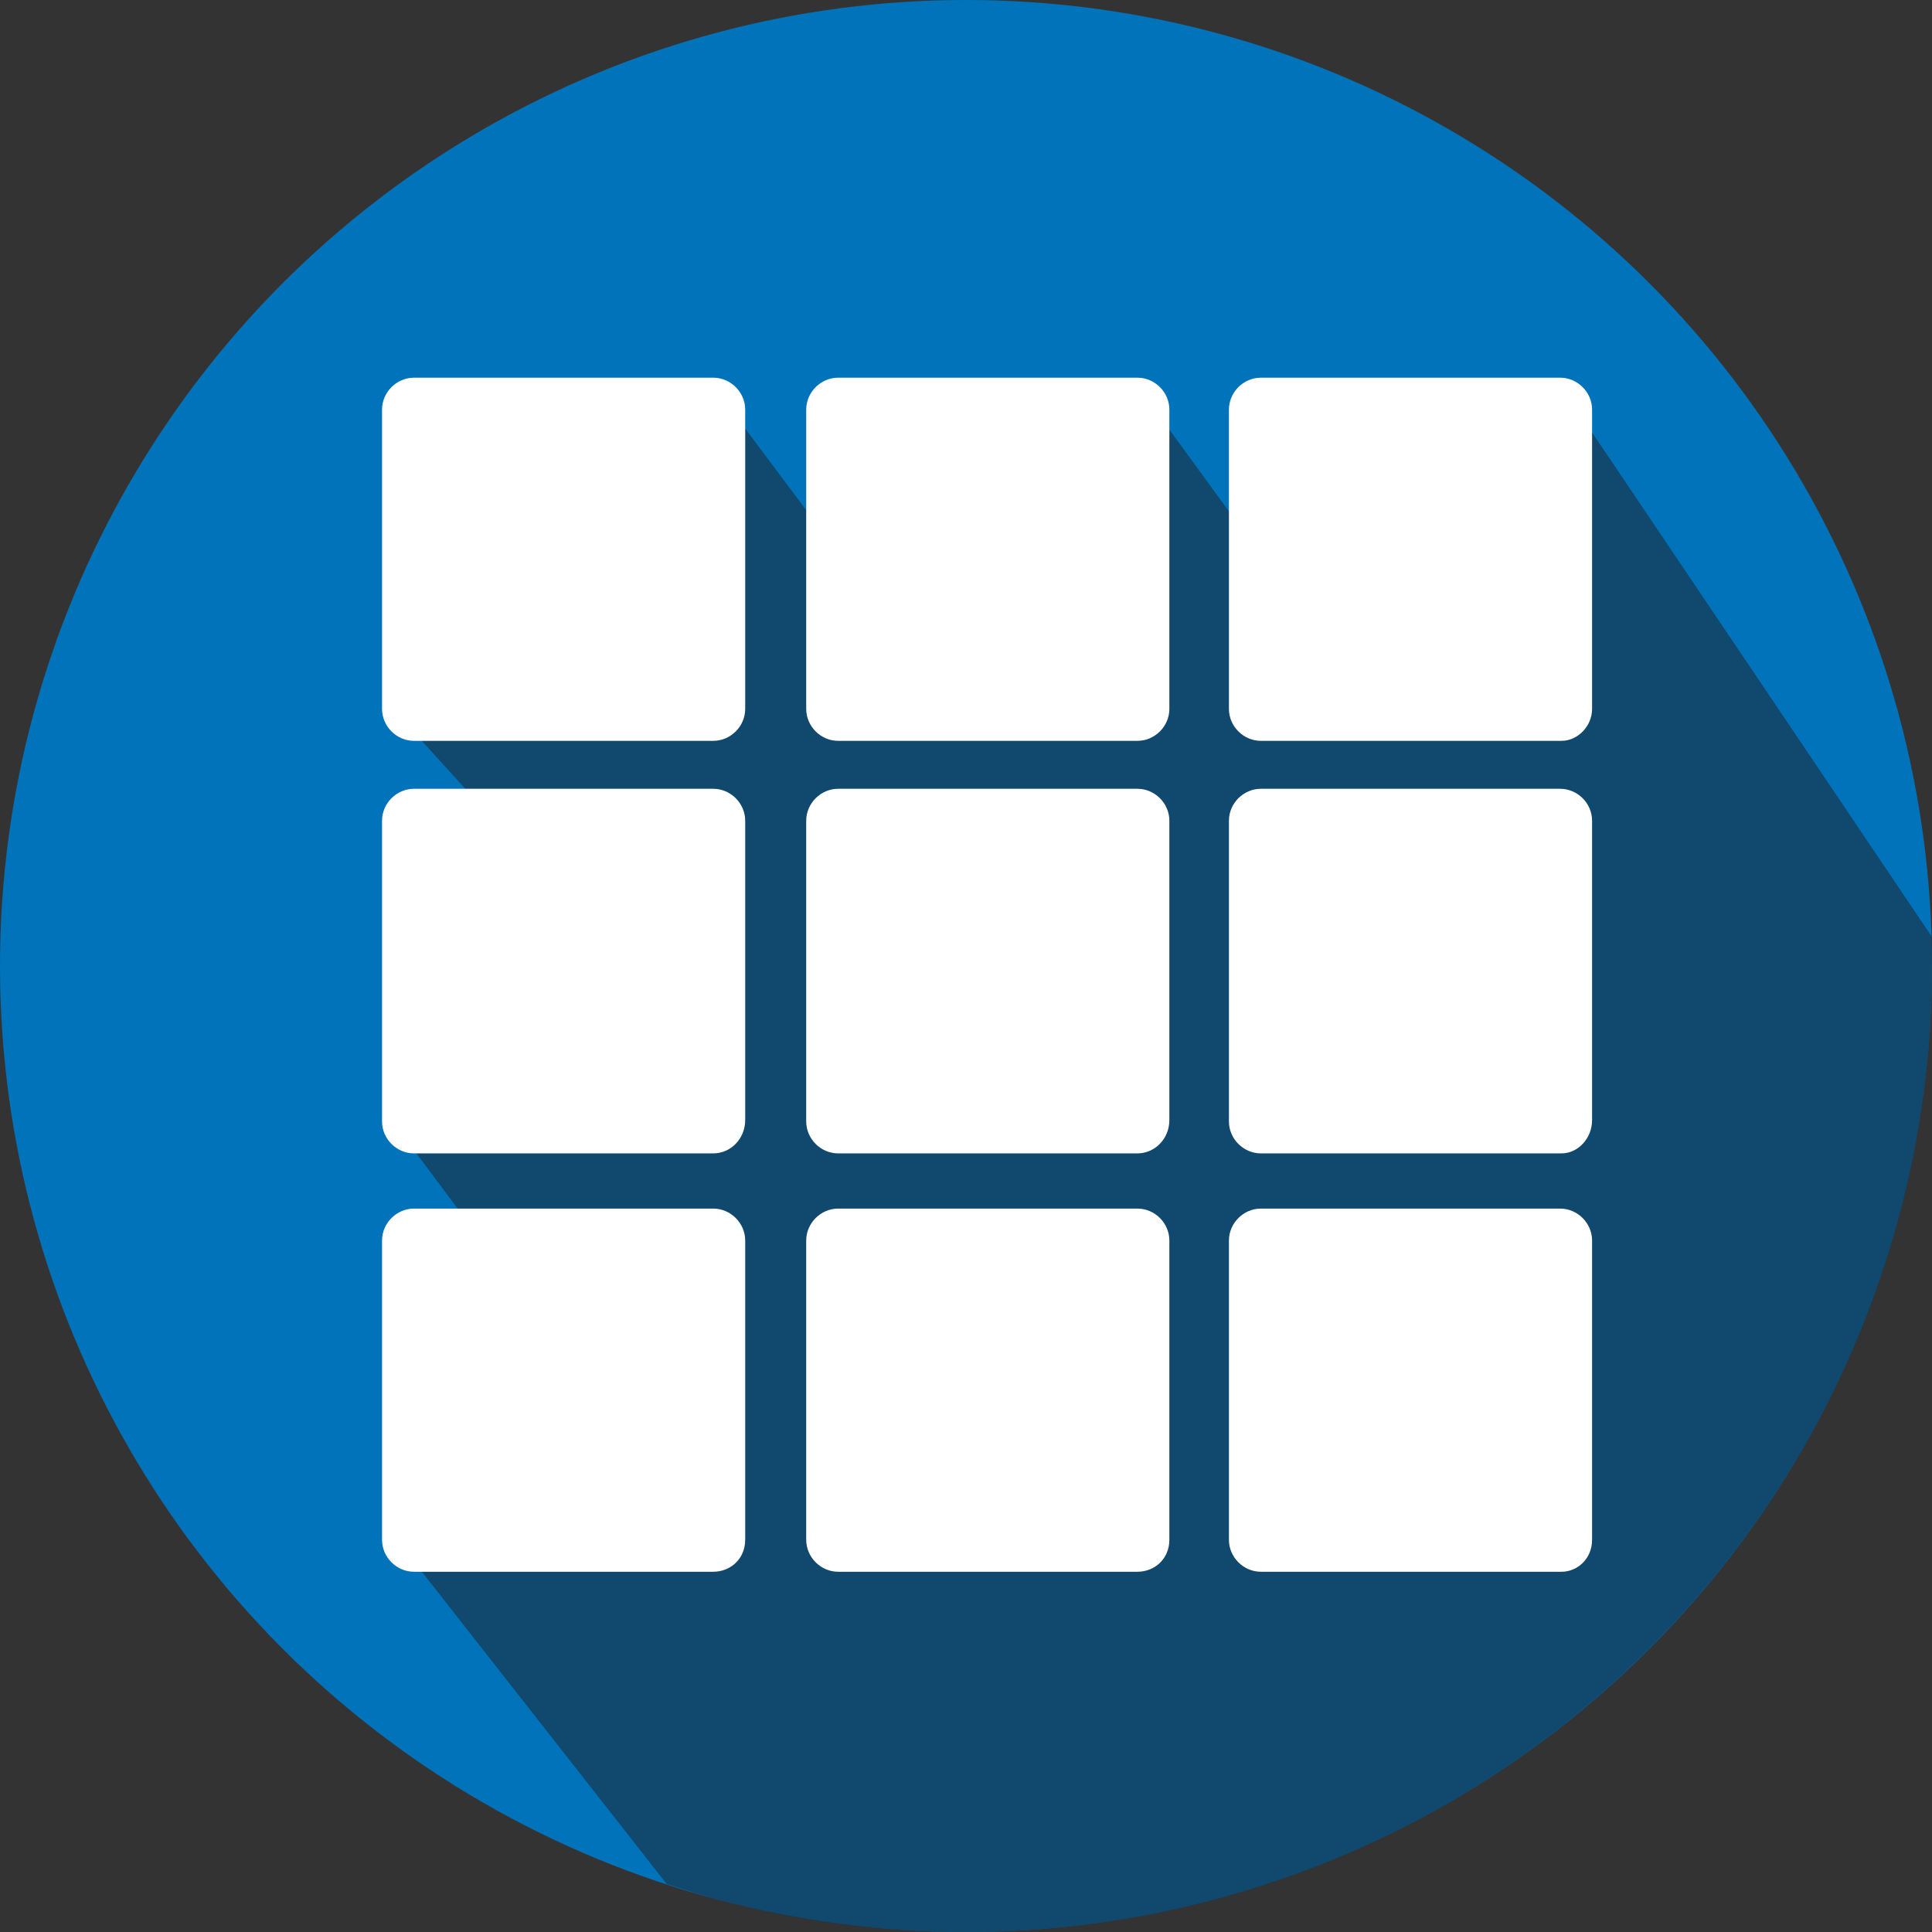 <?xml version="1.0" encoding="utf-8"?>
<!-- Generator: Adobe Illustrator 22.1.0, SVG Export Plug-In . SVG Version: 6.00 Build 0)  -->
<svg version="1.1" id="Layer_1" xmlns="http://www.w3.org/2000/svg" xmlns:xlink="http://www.w3.org/1999/xlink" x="0px" y="0px"
	 viewBox="0 0 133 133" style="enable-background:new 0 0 133 133;" xml:space="preserve">
<rect x="0" y="0" width="133" height="133" fill="#333333" stroke="none"/>
<style type="text/css">
	.st0{fill:#0073BA;}
	.st1{opacity:0.5;fill:#231F20;}
	.st2{fill:#FFFFFF;}
</style>
<circle class="st0" cx="66.5" cy="66.5" r="66.5"/>
<path class="st1" d="M133,66.5c0,36.7-29.8,66.5-66.5,66.5c-6.5,0-12.8-0.9-18.7-2.7c-0.6-0.2-1.9-0.6-1.9-0.6L28.1,107L38,91.9
	L27.4,77.7l13.9-13.2L27.4,49.2l22.1-22.1l10.7,14.3l19.3-13.2L87,38.5l21-11.1L133,64.5C133,64.5,133,65.8,133,66.5z"/>
<path class="st2" d="M49.1,51H28.5c-1.2,0-2.2-1-2.2-2.2V28.2c0-1.2,1-2.2,2.2-2.2h20.6c1.2,0,2.2,1,2.2,2.2v20.6
	C51.3,50,50.3,51,49.1,51z"/>
<path class="st2" d="M78.3,51H57.7c-1.2,0-2.2-1-2.2-2.2V28.2c0-1.2,1-2.2,2.2-2.2h20.6c1.2,0,2.2,1,2.2,2.2v20.6
	C80.5,50,79.5,51,78.3,51z"/>
<path class="st2" d="M107.5,51H86.8c-1.2,0-2.2-1-2.2-2.2V28.2c0-1.2,1-2.2,2.2-2.2h20.6c1.2,0,2.2,1,2.2,2.2v20.6
	C109.6,50,108.6,51,107.5,51z"/>
<path class="st2" d="M49.1,79.4H28.5c-1.2,0-2.2-1-2.2-2.2V56.5c0-1.2,1-2.2,2.2-2.2h20.6c1.2,0,2.2,1,2.2,2.2v20.6
	C51.3,78.4,50.3,79.4,49.1,79.4z"/>
<path class="st2" d="M78.3,79.4H57.7c-1.2,0-2.2-1-2.2-2.2V56.5c0-1.2,1-2.2,2.2-2.2h20.6c1.2,0,2.2,1,2.2,2.2v20.6
	C80.5,78.4,79.5,79.4,78.3,79.4z"/>
<path class="st2" d="M107.5,79.4H86.8c-1.2,0-2.2-1-2.2-2.2V56.5c0-1.2,1-2.2,2.2-2.2h20.6c1.2,0,2.2,1,2.2,2.2v20.6
	C109.6,78.4,108.6,79.4,107.5,79.4z"/>
<path class="st2" d="M49.1,108.2H28.5c-1.2,0-2.2-1-2.2-2.2V85.4c0-1.2,1-2.2,2.2-2.2h20.6c1.2,0,2.2,1,2.2,2.2v20.6
	C51.3,107.3,50.3,108.2,49.1,108.2z"/>
<path class="st2" d="M78.3,108.2H57.7c-1.2,0-2.2-1-2.2-2.2V85.4c0-1.2,1-2.2,2.2-2.2h20.6c1.2,0,2.2,1,2.2,2.2v20.6
	C80.5,107.3,79.5,108.2,78.3,108.2z"/>
<path class="st2" d="M107.5,108.2H86.8c-1.2,0-2.2-1-2.2-2.2V85.4c0-1.2,1-2.2,2.2-2.2h20.6c1.2,0,2.2,1,2.2,2.2v20.6
	C109.6,107.3,108.6,108.2,107.5,108.2z"/>
</svg>
